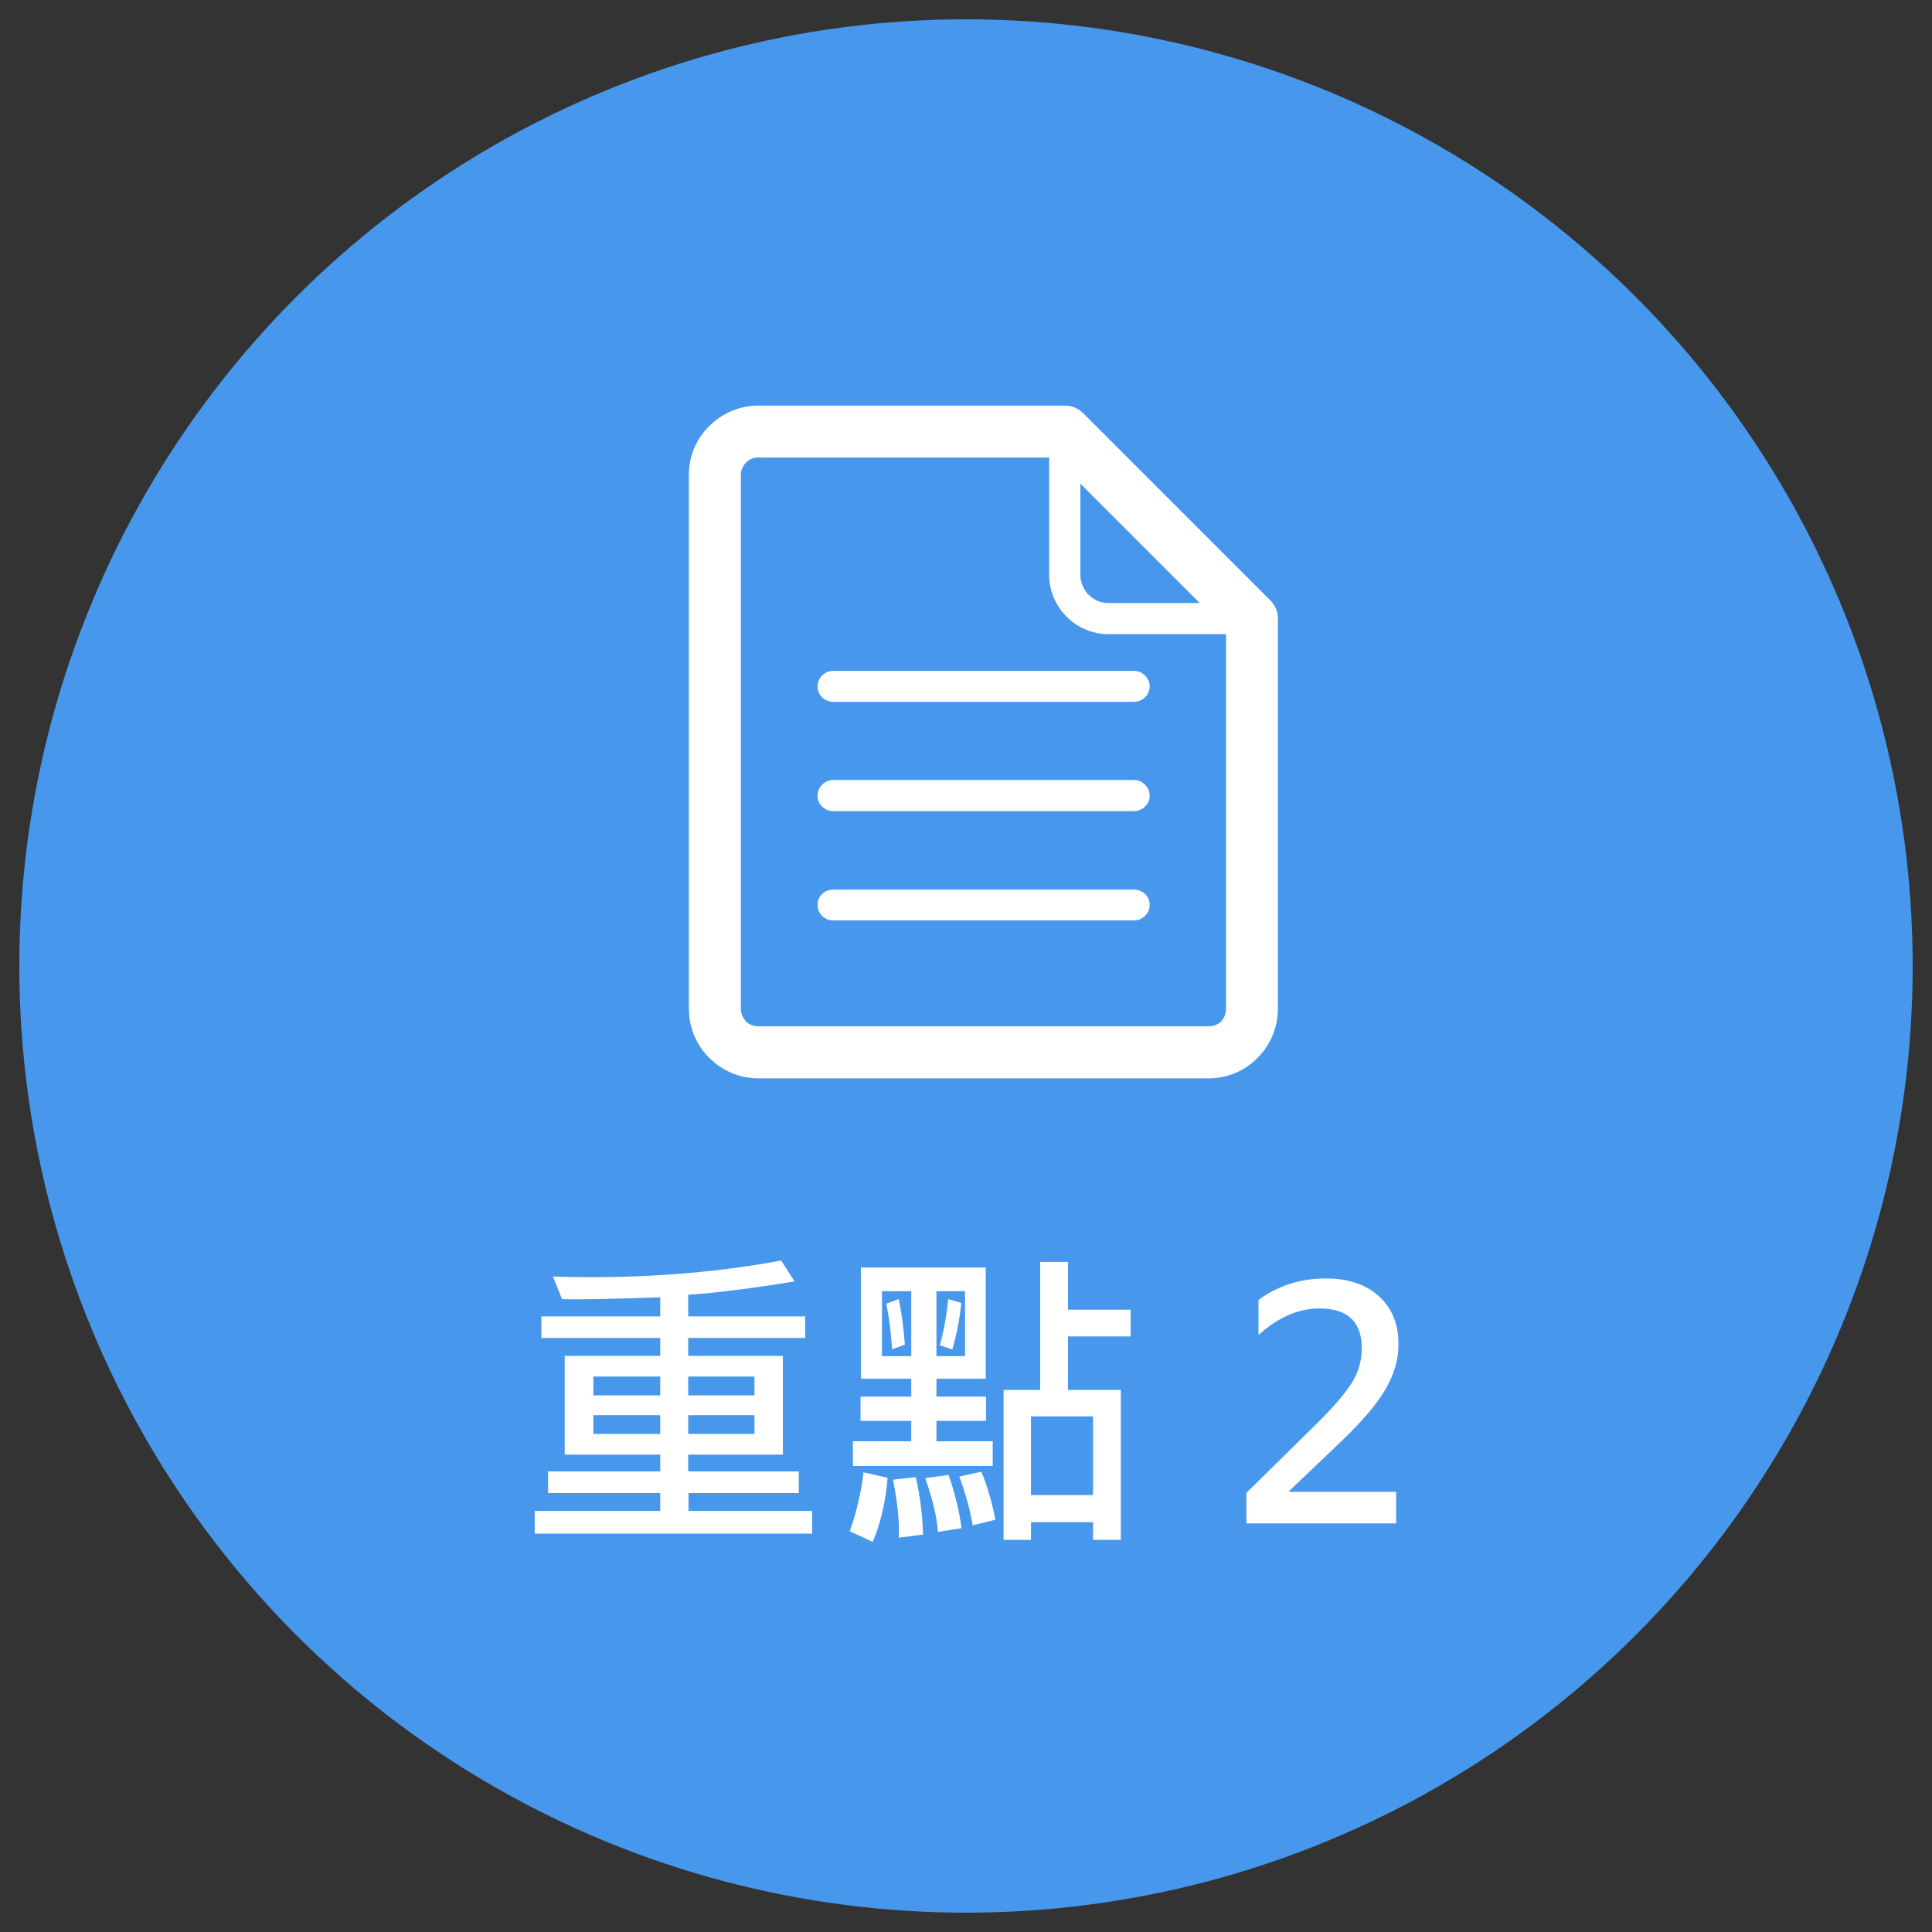 <?xml version="1.0" encoding="utf-8"?>
<!-- Generator: Adobe Illustrator 14.0.0, SVG Export Plug-In . SVG Version: 6.00 Build 43363)  -->
<!DOCTYPE svg PUBLIC "-//W3C//DTD SVG 1.1//EN" "http://www.w3.org/Graphics/SVG/1.1/DTD/svg11.dtd">
<svg version="1.1" id="圖層_1" xmlns="http://www.w3.org/2000/svg" xmlns:xlink="http://www.w3.org/1999/xlink" x="0px" y="0px"
	 width="100px" height="100px" viewBox="0 0 100 100" enable-background="new 0 0 100 100" xml:space="preserve">
<rect x="0" y="0" width="100" height="100" fill="#333333" stroke="none"/>
<circle fill="#4798ED" cx="50" cy="50" r="49"/>
<g>
	<path fill="#FFFFFF" d="M42.038,79.381H27.677v-1.176h6.496v-0.926h-5.804v-1.118h5.804v-0.87H29.23V70.18h4.943v-0.926h-6.15
		v-1.119h6.15v-0.99c-2.447,0.092-4.141,0.124-5.08,0.097l-0.475-1.167c0.655,0.021,1.313,0.032,1.972,0.032
		c3.451,0,6.732-0.287,9.845-0.861l0.692,1.079c-2.142,0.354-3.977,0.585-5.506,0.692v1.118h6.054v1.119h-6.054v0.926h4.902v5.111
		h-4.902v0.87h5.724v1.118h-5.708v0.926h6.4V79.381z M34.173,72.225V71.25h-3.461v0.975H34.173z M34.173,74.221v-0.974h-3.461v0.974
		H34.173z M39.051,72.225V71.25h-3.429v0.975H39.051z M39.051,74.221v-0.974h-3.429v0.974H39.051z"/>
	<path fill="#FFFFFF" d="M45.942,76.491c-0.107,1.276-0.365,2.382-0.773,3.316l-1.183-0.548c0.365-1.063,0.601-2.079,0.708-3.051
		L45.942,76.491z M51.383,75.879h-7.236v-1.28h3.019v-1.054h-2.625v-1.256h2.625v-0.926h-2.608v-5.756h6.464v5.756H48.47v0.926
		h2.567v1.256H48.47v1.054h2.913V75.879z M47.166,70.196v-3.365h-1.514v3.365H47.166z M46.835,69.601l-0.66,0.233
		c-0.054-0.832-0.153-1.618-0.298-2.359l0.644-0.233C46.671,67.972,46.776,68.758,46.835,69.601z M47.777,79.429l-1.256,0.161
		c0.043-0.772-0.056-1.773-0.298-3.003l1.175-0.128C47.613,77.36,47.74,78.351,47.777,79.429z M49.773,79.099l-1.224,0.193
		c-0.059-0.794-0.279-1.723-0.66-2.785l1.207-0.161C49.409,77.221,49.634,78.139,49.773,79.099z M49.951,70.196v-3.365H48.47v3.365
		H49.951z M49.757,67.442c-0.091,0.87-0.247,1.672-0.467,2.407l-0.644-0.217c0.199-0.692,0.343-1.489,0.435-2.392L49.757,67.442z
		 M51.521,78.664l-1.175,0.282c-0.124-0.757-0.354-1.597-0.692-2.52l1.143-0.25C51.106,76.929,51.349,77.758,51.521,78.664z
		 M58.523,69.174h-3.244v2.769h2.736v7.761h-1.44v-0.918h-3.212v0.918h-1.417v-7.761h1.893v-6.625h1.44v2.472h3.244V69.174z
		 M56.575,77.385v-4.073h-3.212v4.073H56.575z"/>
	<path fill="#FFFFFF" d="M72.264,78.85h-7.752v-1.578l3.615-3.558c0.805-0.789,1.398-1.471,1.782-2.045s0.576-1.199,0.576-1.876
		c0-1.379-0.73-2.068-2.189-2.068c-1.095,0-2.146,0.459-3.156,1.376v-1.818c1.015-0.741,2.179-1.111,3.494-1.111
		c1.143,0,2.054,0.305,2.732,0.914c0.68,0.608,1.019,1.442,1.019,2.499c0,0.762-0.215,1.521-0.644,2.274
		c-0.43,0.754-1.179,1.646-2.246,2.677l-2.77,2.64v0.04h5.538V78.85z"/>
</g>
<path fill="#FFFFFF" d="M58.689,46.046H43.123c-0.446,0-0.807,0.342-0.807,0.788c0,0.447,0.36,0.806,0.807,0.806h15.567
	c0.445,0,0.818-0.359,0.818-0.806C59.508,46.388,59.135,46.046,58.689,46.046L58.689,46.046z M42.316,35.53L42.316,35.53
	c0,0.437,0.36,0.797,0.807,0.797h15.567c0.445,0,0.818-0.36,0.818-0.797c0-0.436-0.373-0.806-0.818-0.806H43.123
	C42.676,34.724,42.316,35.094,42.316,35.53L42.316,35.53z M65.75,31.074L65.75,31.074l-9.688-9.691
	c-0.246-0.25-0.578-0.388-0.951-0.388H39.244c-0.981,0-1.874,0.403-2.528,1.057c-0.648,0.624-1.059,1.516-1.059,2.526v27.647
	c0,0.984,0.411,1.895,1.059,2.537h0.009c0.646,0.65,1.538,1.053,2.52,1.053h23.313c0.979,0,1.852-0.387,2.49-1.019l0.047-0.044
	c0.639-0.633,1.047-1.551,1.047-2.527V32.009C66.141,31.665,66.008,31.331,65.75,31.074L65.75,31.074z M55.92,25.032L55.92,25.032
	l6.18,6.18h-4.744c-0.396,0-0.75-0.164-1.006-0.43l-0.039-0.026c-0.227-0.267-0.391-0.617-0.391-0.984V25.032L55.92,25.032z
	 M63.459,52.225L63.459,52.225c0,0.248-0.096,0.463-0.254,0.652l0,0c-0.162,0.145-0.391,0.246-0.648,0.246H39.244
	c-0.24,0-0.467-0.102-0.64-0.246h0.022c-0.171-0.189-0.279-0.404-0.279-0.652V24.578c0-0.249,0.107-0.479,0.279-0.642
	c0.15-0.165,0.377-0.257,0.617-0.257h15.061v6.094c0,0.806,0.336,1.559,0.867,2.107l0.037,0.043c0.549,0.549,1.328,0.9,2.146,0.9
	h6.104V52.225L63.459,52.225z M58.689,40.373L58.689,40.373H43.123c-0.446,0-0.807,0.368-0.807,0.823c0,0.42,0.36,0.788,0.807,0.788
	h15.567c0.445,0,0.818-0.368,0.818-0.788C59.508,40.741,59.135,40.373,58.689,40.373L58.689,40.373z"/>
</svg>
